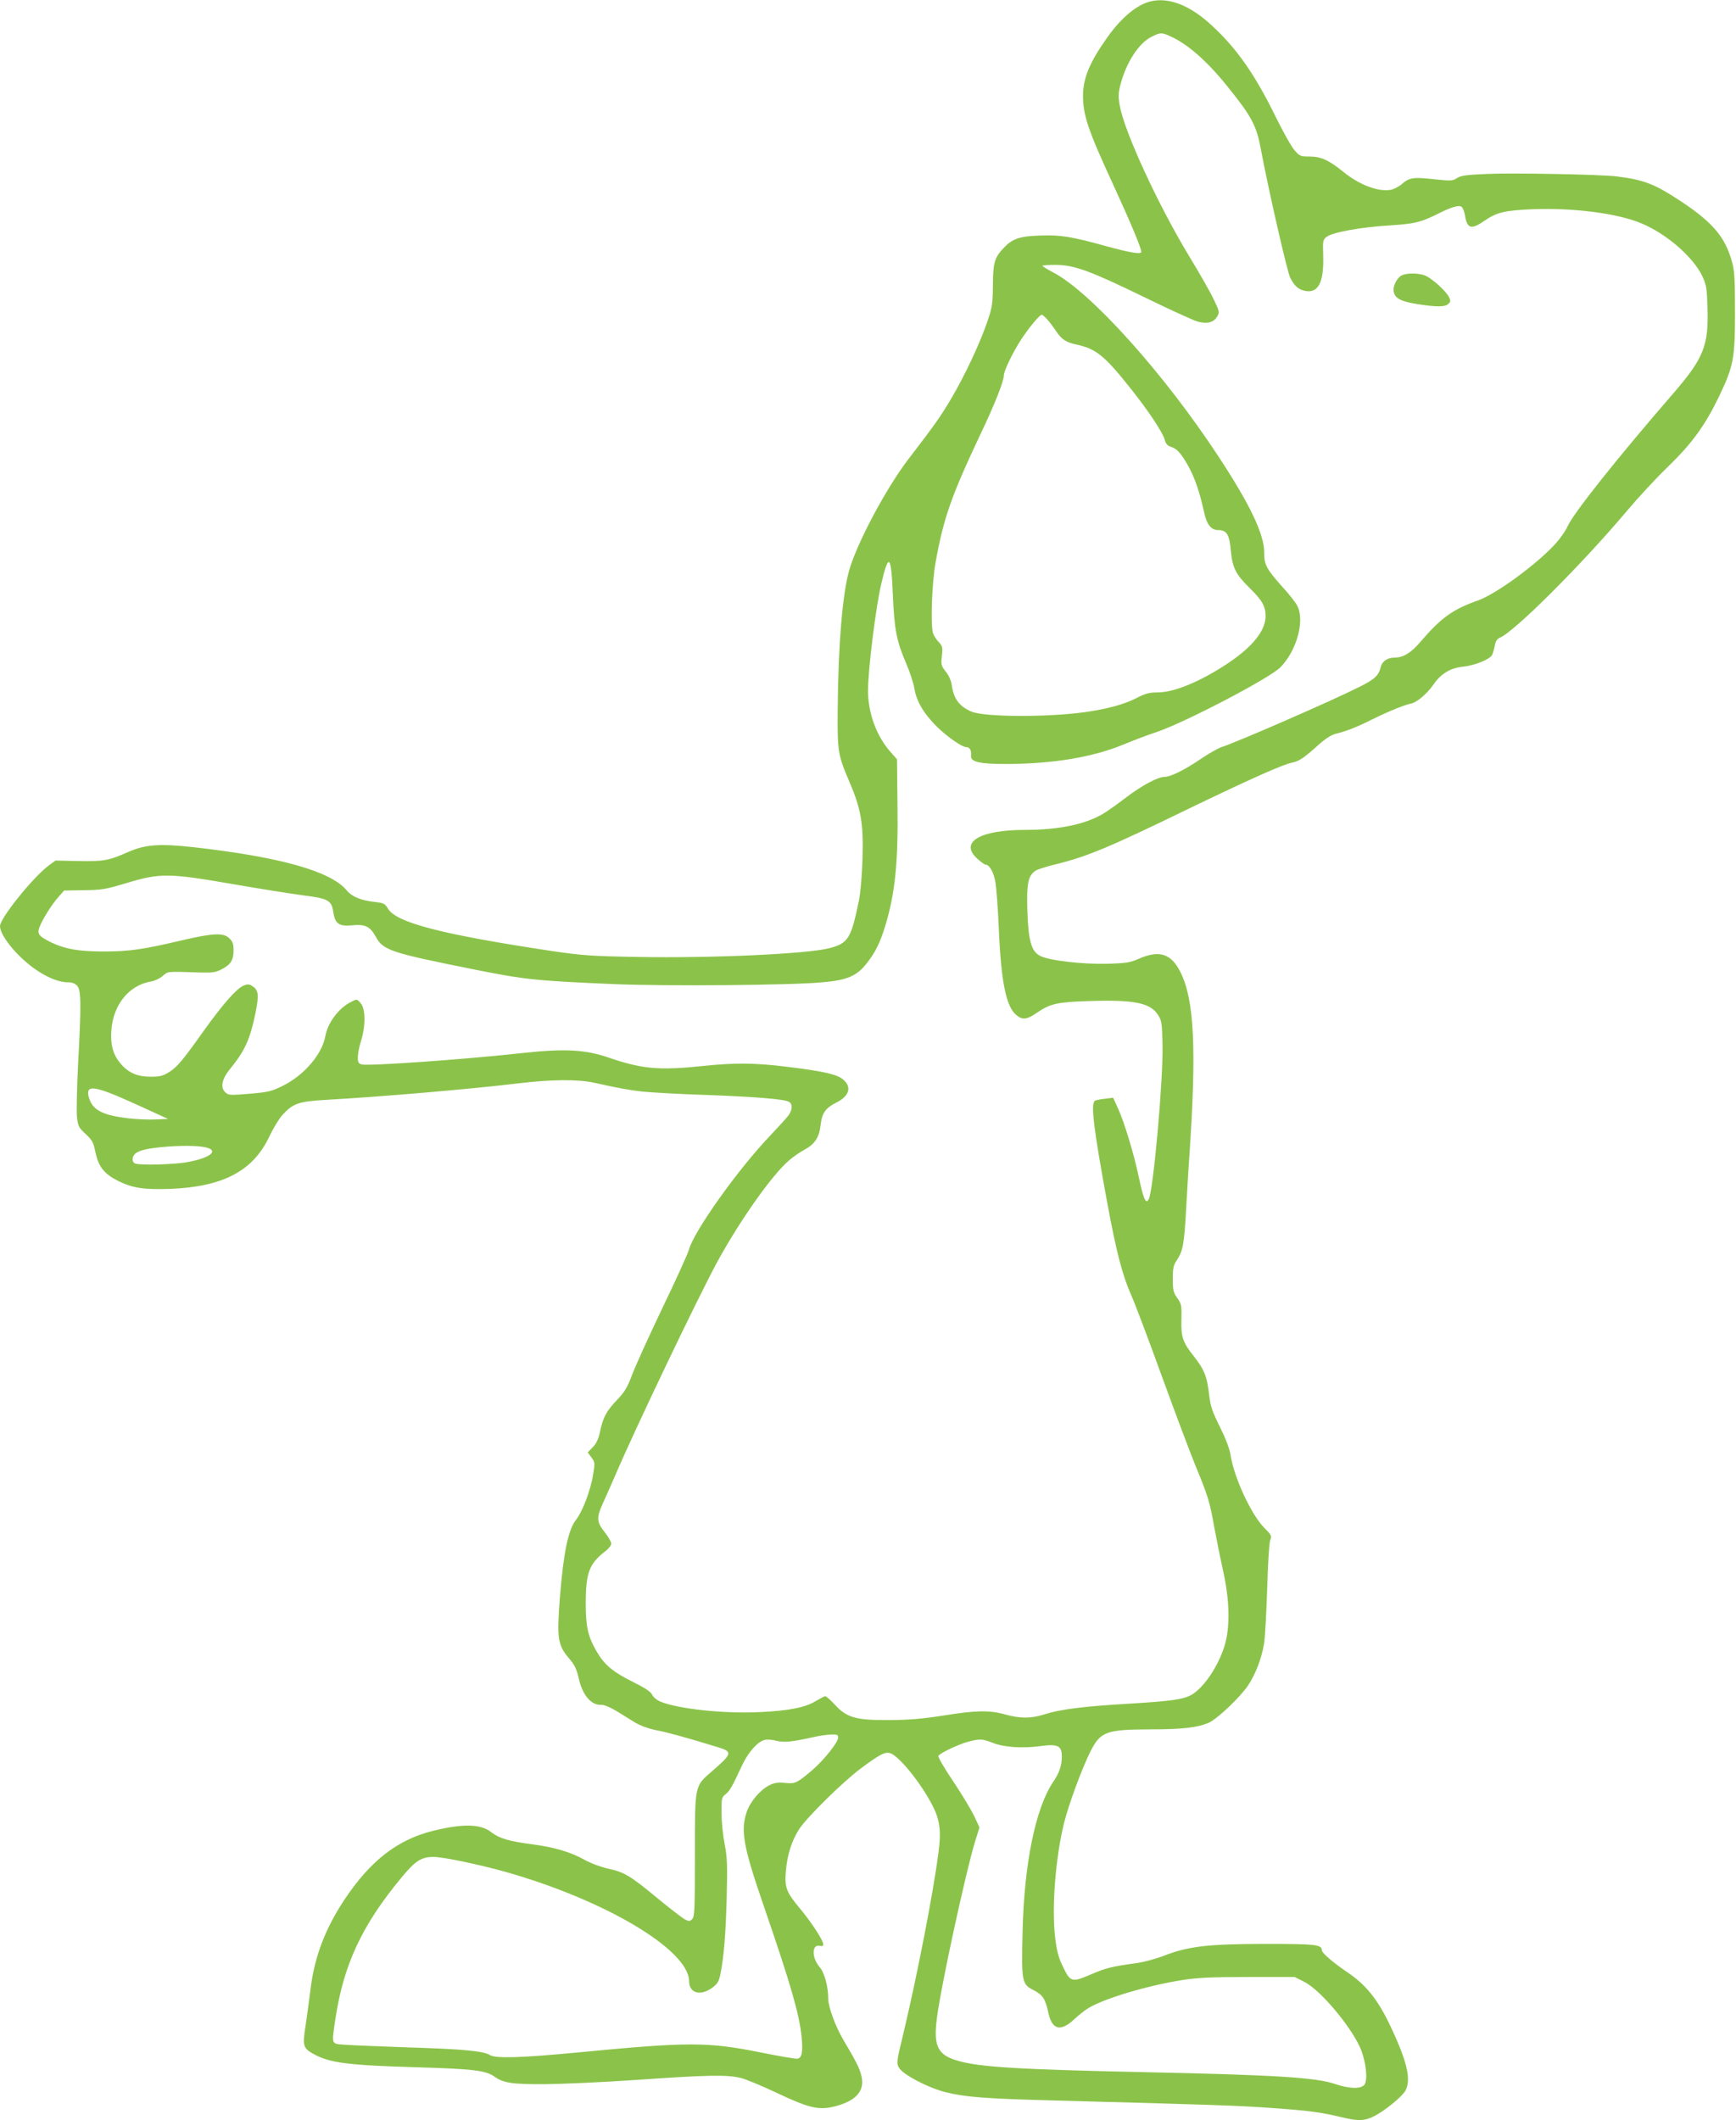 <?xml version="1.0" standalone="no"?>
<!DOCTYPE svg PUBLIC "-//W3C//DTD SVG 20010904//EN"
 "http://www.w3.org/TR/2001/REC-SVG-20010904/DTD/svg10.dtd">
<svg version="1.0" xmlns="http://www.w3.org/2000/svg"
 width="1048pt" height="1280pt" viewBox="0 0 1048 1280"
 preserveAspectRatio="xMidYMid meet">
<g transform="translate(0,1280) scale(0.1,-0.1)"
fill="#8bc34a" stroke="none">
<path d="M6943 12791 c-82 -21 -175 -99 -257 -215 -107 -150 -147 -246 -148
-351 0 -122 30 -210 185 -546 97 -210 167 -377 167 -399 0 -17 -62 -7 -216 35
-206 57 -273 68 -397 63 -123 -4 -167 -20 -218 -75 -55 -58 -64 -88 -65 -223
-1 -114 -4 -134 -33 -220 -48 -139 -137 -328 -218 -465 -67 -113 -99 -158
-257 -364 -134 -174 -311 -505 -359 -672 -41 -141 -67 -454 -70 -842 -2 -252
1 -274 70 -435 71 -165 86 -253 80 -462 -3 -100 -12 -208 -21 -252 -48 -236
-65 -263 -183 -293 -139 -34 -703 -60 -1153 -52 -283 5 -336 9 -520 36 -662
100 -939 171 -988 256 -18 30 -26 34 -79 40 -84 9 -139 32 -170 70 -96 116
-403 202 -928 261 -203 22 -287 16 -390 -29 -120 -53 -151 -58 -303 -55 l-137
3 -41 -30 c-95 -71 -294 -318 -294 -366 0 -56 99 -179 207 -256 74 -53 148
-83 202 -83 26 0 44 -7 57 -21 24 -26 25 -112 5 -481 -7 -142 -10 -284 -6
-315 6 -52 12 -62 52 -99 40 -37 47 -50 59 -110 19 -87 51 -129 135 -172 88
-44 158 -55 319 -49 319 13 499 109 597 318 22 47 57 105 78 128 65 71 97 82
274 92 321 18 859 64 1151 99 198 24 359 25 455 4 168 -37 205 -43 295 -54 52
-5 223 -15 380 -20 298 -11 471 -25 502 -41 24 -13 23 -50 -4 -85 -12 -16 -61
-69 -108 -119 -196 -205 -461 -578 -491 -689 -6 -23 -78 -182 -161 -354 -82
-172 -165 -354 -183 -404 -27 -72 -44 -101 -88 -147 -66 -69 -86 -106 -104
-191 -10 -47 -22 -73 -44 -96 l-31 -32 23 -31 c21 -29 21 -34 10 -100 -15 -97
-65 -227 -103 -275 -47 -59 -76 -194 -98 -470 -19 -246 -13 -287 54 -366 36
-42 47 -66 60 -123 23 -102 76 -163 137 -159 14 1 51 -14 85 -34 32 -20 84
-52 115 -71 35 -21 82 -38 130 -48 65 -12 178 -43 374 -103 89 -27 86 -39 -37
-145 -106 -92 -103 -78 -103 -509 0 -326 -2 -369 -16 -383 -15 -15 -19 -15
-45 -2 -16 9 -90 66 -164 127 -167 138 -201 158 -298 179 -44 10 -105 32 -142
53 -86 48 -182 76 -315 94 -142 18 -203 37 -249 73 -63 50 -168 53 -346 10
-219 -53 -384 -181 -542 -419 -115 -174 -180 -345 -203 -536 -9 -71 -23 -174
-31 -228 -19 -118 -14 -132 55 -169 95 -51 208 -65 621 -77 338 -10 413 -19
466 -57 53 -38 109 -46 304 -45 102 1 352 12 555 26 428 30 548 32 629 11 31
-8 128 -48 214 -89 195 -92 253 -106 348 -83 132 33 187 95 164 186 -11 46
-31 85 -109 217 -47 79 -91 199 -91 247 0 75 -23 159 -52 192 -49 57 -48 141
2 128 13 -4 20 0 20 9 0 24 -71 133 -138 213 -85 102 -96 130 -88 227 8 101
37 190 82 258 49 73 260 281 369 363 113 84 146 102 177 94 52 -14 187 -179
258 -318 44 -86 53 -154 35 -287 -32 -243 -127 -732 -210 -1082 -44 -181 -44
-185 -27 -214 24 -41 176 -120 279 -146 121 -30 238 -39 643 -50 988 -26 1139
-32 1330 -46 225 -16 290 -25 413 -54 107 -26 143 -25 203 5 65 33 170 119
189 155 36 69 8 182 -100 407 -72 148 -142 233 -250 306 -86 58 -155 117 -155
133 0 35 -38 39 -340 39 -346 0 -468 -15 -612 -71 -49 -19 -123 -39 -166 -45
-148 -20 -185 -29 -278 -69 -115 -49 -122 -47 -169 51 -25 52 -36 93 -45 171
-22 179 2 489 55 698 28 111 107 325 158 427 61 120 95 132 362 133 194 0 286
11 352 40 52 23 191 155 238 226 45 67 81 163 96 251 6 37 14 187 19 333 4
152 12 277 18 292 11 26 8 31 -36 75 -78 79 -182 302 -203 438 -6 39 -29 99
-64 170 -46 92 -57 123 -65 190 -13 116 -29 156 -95 240 -64 80 -76 115 -73
217 2 87 1 96 -25 132 -24 34 -27 48 -27 116 0 65 4 83 25 113 36 55 44 98 55
299 6 101 14 248 20 328 44 648 30 942 -53 1110 -56 113 -127 136 -250 83 -54
-24 -78 -28 -192 -31 -149 -4 -350 19 -405 47 -54 27 -72 90 -78 276 -5 164 5
209 50 239 12 8 70 26 128 40 182 45 313 99 790 331 377 182 574 270 630 281
42 8 74 30 158 106 42 38 78 61 105 68 69 17 127 40 227 90 100 49 187 84 233
94 33 8 94 60 131 114 44 64 102 100 177 107 73 8 163 44 177 72 5 10 12 35
16 56 5 27 14 40 30 47 84 32 495 442 767 765 70 83 182 204 251 270 142 138
220 245 304 418 89 186 98 230 98 512 0 201 -3 251 -18 304 -41 149 -115 237
-306 364 -162 107 -224 131 -390 152 -95 12 -632 22 -780 15 -126 -5 -161 -10
-184 -25 -26 -17 -36 -18 -140 -7 -125 14 -148 10 -193 -29 -17 -15 -46 -30
-63 -34 -75 -16 -192 27 -291 108 -85 69 -134 92 -203 92 -55 0 -60 2 -91 38
-19 21 -69 111 -113 200 -125 256 -234 412 -384 551 -134 125 -263 175 -375
147z m124 -211 c103 -46 222 -151 343 -302 145 -180 175 -235 201 -376 47
-250 160 -745 178 -779 26 -51 51 -73 95 -80 76 -12 109 57 104 214 -3 92 -2
96 22 114 37 27 207 58 377 68 153 10 187 18 289 68 86 44 132 57 148 44 7 -6
17 -30 20 -53 13 -79 38 -86 117 -31 76 52 124 63 294 70 246 9 512 -25 655
-86 151 -63 310 -201 366 -317 25 -54 28 -71 32 -193 7 -227 -23 -303 -205
-514 -340 -392 -604 -725 -639 -803 -12 -28 -48 -79 -79 -112 -114 -123 -355
-299 -463 -337 -155 -55 -223 -105 -349 -252 -56 -65 -102 -93 -155 -93 -42 0
-74 -22 -83 -57 -12 -51 -35 -73 -127 -119 -168 -85 -738 -333 -833 -364 -22
-7 -78 -39 -125 -71 -97 -66 -183 -109 -220 -109 -41 0 -139 -53 -237 -128
-51 -39 -113 -83 -138 -97 -106 -62 -266 -95 -467 -95 -275 0 -398 -75 -288
-174 22 -20 44 -36 50 -36 23 0 49 -46 59 -105 6 -34 16 -164 21 -288 14 -322
45 -468 108 -517 36 -29 63 -25 123 17 81 55 122 64 324 70 266 8 362 -12 407
-86 21 -32 23 -51 26 -176 5 -209 -56 -891 -84 -936 -18 -30 -31 2 -63 152
-27 127 -84 315 -121 396 l-30 66 -50 -6 c-28 -3 -55 -9 -60 -12 -27 -17 -8
-169 75 -620 54 -292 90 -431 144 -554 23 -51 107 -274 187 -495 80 -220 172
-464 204 -542 71 -171 84 -213 110 -362 12 -64 35 -180 52 -257 42 -184 45
-350 10 -462 -38 -122 -122 -247 -195 -292 -51 -30 -117 -40 -382 -56 -274
-16 -417 -34 -512 -65 -79 -25 -144 -25 -235 0 -97 27 -177 25 -376 -7 -128
-20 -204 -26 -327 -27 -200 -1 -254 15 -326 94 -25 27 -51 50 -57 50 -6 0 -32
-14 -59 -30 -62 -38 -162 -58 -341 -66 -211 -10 -485 19 -594 63 -22 9 -43 26
-51 42 -9 19 -43 41 -121 80 -118 59 -169 102 -217 186 -50 87 -63 147 -63
285 0 185 21 241 119 316 19 14 35 35 35 45 0 11 -18 42 -40 70 -49 62 -50 87
-9 177 17 37 51 114 76 172 122 285 501 1076 613 1282 138 253 335 531 436
615 23 20 64 48 90 62 63 34 90 75 98 150 8 72 30 103 97 136 77 39 92 94 39
138 -37 32 -120 50 -339 77 -194 24 -315 25 -506 5 -268 -28 -368 -19 -572 51
-144 49 -268 55 -538 25 -347 -38 -909 -77 -950 -67 -21 5 -25 12 -25 44 0 20
9 66 20 100 28 91 27 193 -3 226 -22 26 -22 26 -57 8 -74 -36 -141 -125 -156
-207 -20 -110 -128 -236 -257 -300 -69 -34 -87 -38 -202 -48 -122 -10 -127 -9
-147 11 -28 28 -18 78 27 134 94 115 124 182 157 341 22 110 19 139 -17 163
-21 14 -30 14 -55 4 -42 -18 -124 -111 -238 -270 -131 -184 -160 -219 -211
-252 -38 -23 -55 -28 -110 -28 -82 0 -135 23 -183 79 -45 53 -62 112 -56 200
11 156 107 274 240 296 21 3 52 18 70 33 34 29 20 28 228 21 71 -2 92 1 127
19 56 29 73 56 73 115 0 38 -5 53 -25 72 -34 35 -96 33 -280 -10 -243 -57
-318 -68 -475 -69 -157 0 -242 15 -331 60 -64 32 -76 48 -61 86 18 47 73 136
113 181 l36 41 119 2 c109 1 131 5 264 45 198 59 249 59 640 -9 162 -28 351
-58 420 -67 151 -19 172 -30 182 -101 10 -70 35 -88 113 -80 80 8 109 -7 143
-68 45 -83 87 -97 602 -200 300 -60 369 -67 840 -87 311 -13 1067 -7 1255 11
149 13 207 38 266 113 53 67 81 123 113 227 60 198 79 384 74 736 l-3 270 -41
47 c-83 94 -134 234 -134 368 0 124 47 505 80 644 45 192 60 178 70 -67 9
-208 22 -277 80 -412 23 -53 46 -124 51 -158 13 -74 56 -146 133 -223 59 -59
153 -125 178 -125 22 0 33 -19 30 -51 -5 -39 52 -52 225 -51 274 2 510 41 694
117 63 26 152 60 199 75 164 54 682 324 749 391 98 99 149 280 103 371 -10 20
-47 68 -83 107 -104 116 -118 142 -117 214 1 109 -85 291 -276 581 -327 499
-770 992 -997 1111 -39 20 -68 39 -66 41 3 3 38 5 79 5 111 0 207 -35 528
-191 157 -77 306 -145 332 -152 58 -15 96 -4 117 33 14 24 12 31 -21 100 -19
41 -88 162 -153 269 -186 308 -388 747 -415 902 -10 55 -9 76 4 127 34 132
111 252 188 289 52 27 62 27 115 2z m-746 -1707 c14 -16 38 -47 53 -70 35 -53
62 -70 128 -84 115 -25 168 -68 324 -265 104 -130 193 -264 205 -308 7 -27 17
-37 44 -46 24 -8 44 -27 70 -66 56 -85 92 -179 125 -331 16 -71 42 -103 84
-103 51 0 68 -26 76 -123 10 -105 30 -144 114 -227 75 -73 96 -110 96 -169 0
-88 -78 -186 -230 -287 -165 -109 -321 -174 -422 -174 -49 0 -73 -6 -129 -35
-74 -38 -180 -66 -309 -84 -230 -32 -606 -30 -685 3 -73 31 -107 76 -119 158
-4 29 -18 61 -37 84 -27 35 -29 42 -23 94 6 52 4 59 -20 85 -15 16 -30 40 -34
54 -15 55 -6 304 16 426 48 268 95 401 272 776 86 180 140 318 140 353 0 26
54 139 103 214 46 71 113 152 126 152 4 0 18 -12 32 -27z m-5501 -4739 l195
-89 -75 -3 c-41 -2 -116 1 -166 7 -151 18 -212 48 -235 118 -29 90 24 84 281
-33z m438 -265 c58 -22 1 -61 -124 -84 -75 -15 -288 -21 -318 -9 -20 8 -21 38
-1 58 23 22 79 35 196 44 110 8 209 5 247 -9z m3802 -3558 c0 -28 -83 -133
-153 -194 -95 -81 -106 -87 -169 -80 -43 4 -63 1 -95 -15 -56 -29 -116 -101
-136 -163 -37 -112 -19 -210 105 -569 164 -477 213 -649 227 -785 9 -94 2
-129 -25 -133 -11 -2 -110 15 -219 37 -322 65 -438 65 -1102 1 -345 -33 -501
-38 -536 -16 -36 24 -163 36 -491 46 -171 6 -344 13 -383 16 -85 7 -82 -4 -58
157 49 326 160 565 400 854 83 100 119 123 192 123 57 0 278 -46 437 -91 600
-170 1104 -470 1106 -659 0 -72 67 -92 138 -41 34 25 42 38 51 83 21 105 32
237 38 463 5 197 3 243 -12 320 -10 50 -19 133 -19 187 -1 91 0 97 24 116 25
20 38 42 100 175 37 79 93 142 135 153 16 4 48 2 72 -5 46 -12 97 -6 228 23
33 8 79 14 103 15 35 1 42 -2 42 -18z m932 -32 c67 -27 180 -35 288 -20 107
14 130 3 130 -63 0 -54 -15 -99 -52 -153 -107 -158 -176 -497 -185 -909 -7
-301 -4 -313 68 -349 54 -28 70 -52 88 -137 22 -101 73 -115 154 -40 29 27 68
58 87 69 99 60 360 137 570 170 90 14 175 18 396 18 l280 0 59 -30 c103 -52
301 -294 345 -419 29 -80 36 -175 17 -201 -21 -27 -91 -25 -177 4 -111 39
-367 55 -1125 71 -794 17 -1022 31 -1155 70 -120 35 -146 89 -124 257 25 196
171 868 230 1065 l27 86 -32 69 c-18 37 -75 132 -127 210 -53 78 -93 147 -89
153 10 17 120 69 178 85 71 19 88 18 149 -6z"/>
<path d="M8463 11138 c-31 -15 -57 -69 -49 -101 9 -39 44 -57 143 -73 115 -18
168 -18 187 2 14 13 14 19 2 43 -20 37 -100 109 -141 127 -40 16 -110 17 -142
2z"/>
</g>
</svg>
